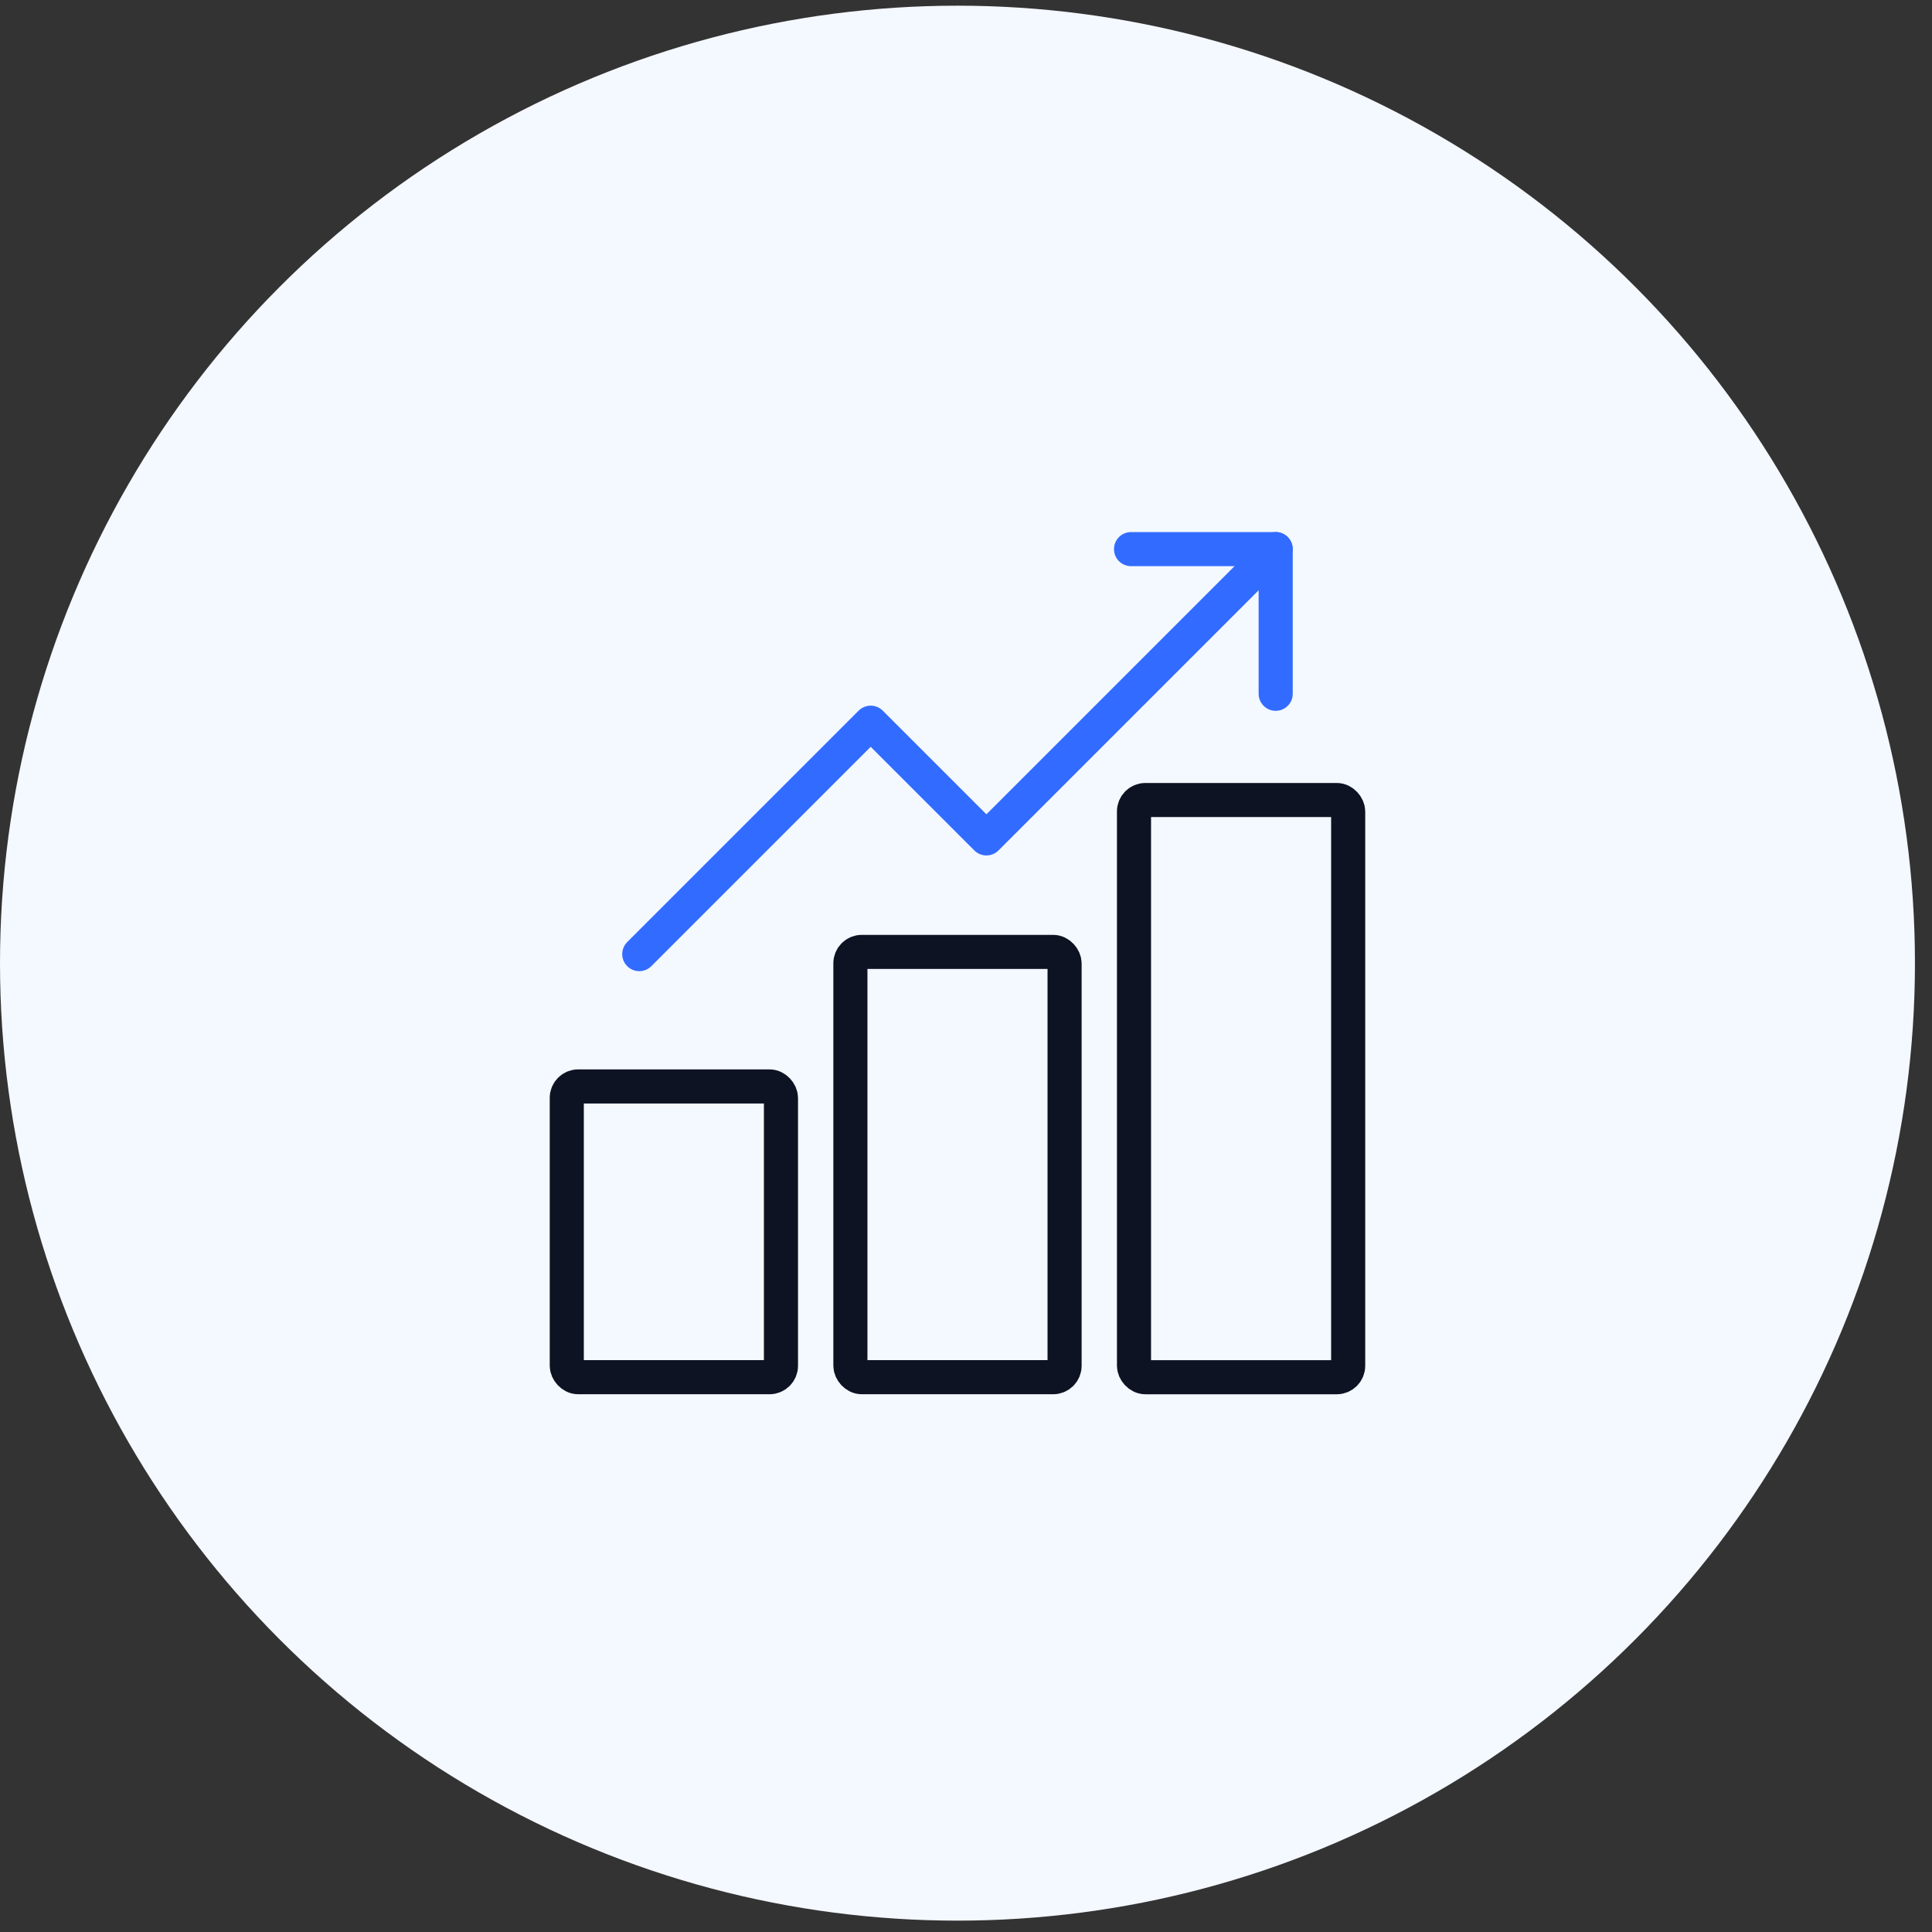 <svg width="85" height="85" viewBox="0 0 85 85" fill="none" xmlns="http://www.w3.org/2000/svg">
<rect x="0" y="0" width="85" height="85" fill="#333333" stroke="none"/>
<circle cx="42.125" cy="42.375" r="42.125" fill="#F4F8FF"/>
<rect x="24.936" y="47.799" width="9.423" height="12.792" rx="0.5" stroke="#0E1323" stroke-width="1.5" stroke-linejoin="round"/>
<rect x="37.414" y="41.88" width="9.423" height="18.711" rx="0.5" stroke="#0E1323" stroke-width="1.5" stroke-linejoin="round"/>
<rect x="49.891" y="35.198" width="9.423" height="25.394" rx="0.5" stroke="#0E1323" stroke-width="1.5" stroke-linejoin="round"/>
<path d="M56.125 24.159L43.398 36.886L38.307 31.796L28.125 41.977" stroke="#326BFF" stroke-width="1.5" stroke-linecap="round" stroke-linejoin="round"/>
<path d="M56.125 30.523V24.159H49.761" stroke="#326BFF" stroke-width="1.5" stroke-linecap="round" stroke-linejoin="round"/>
</svg>
